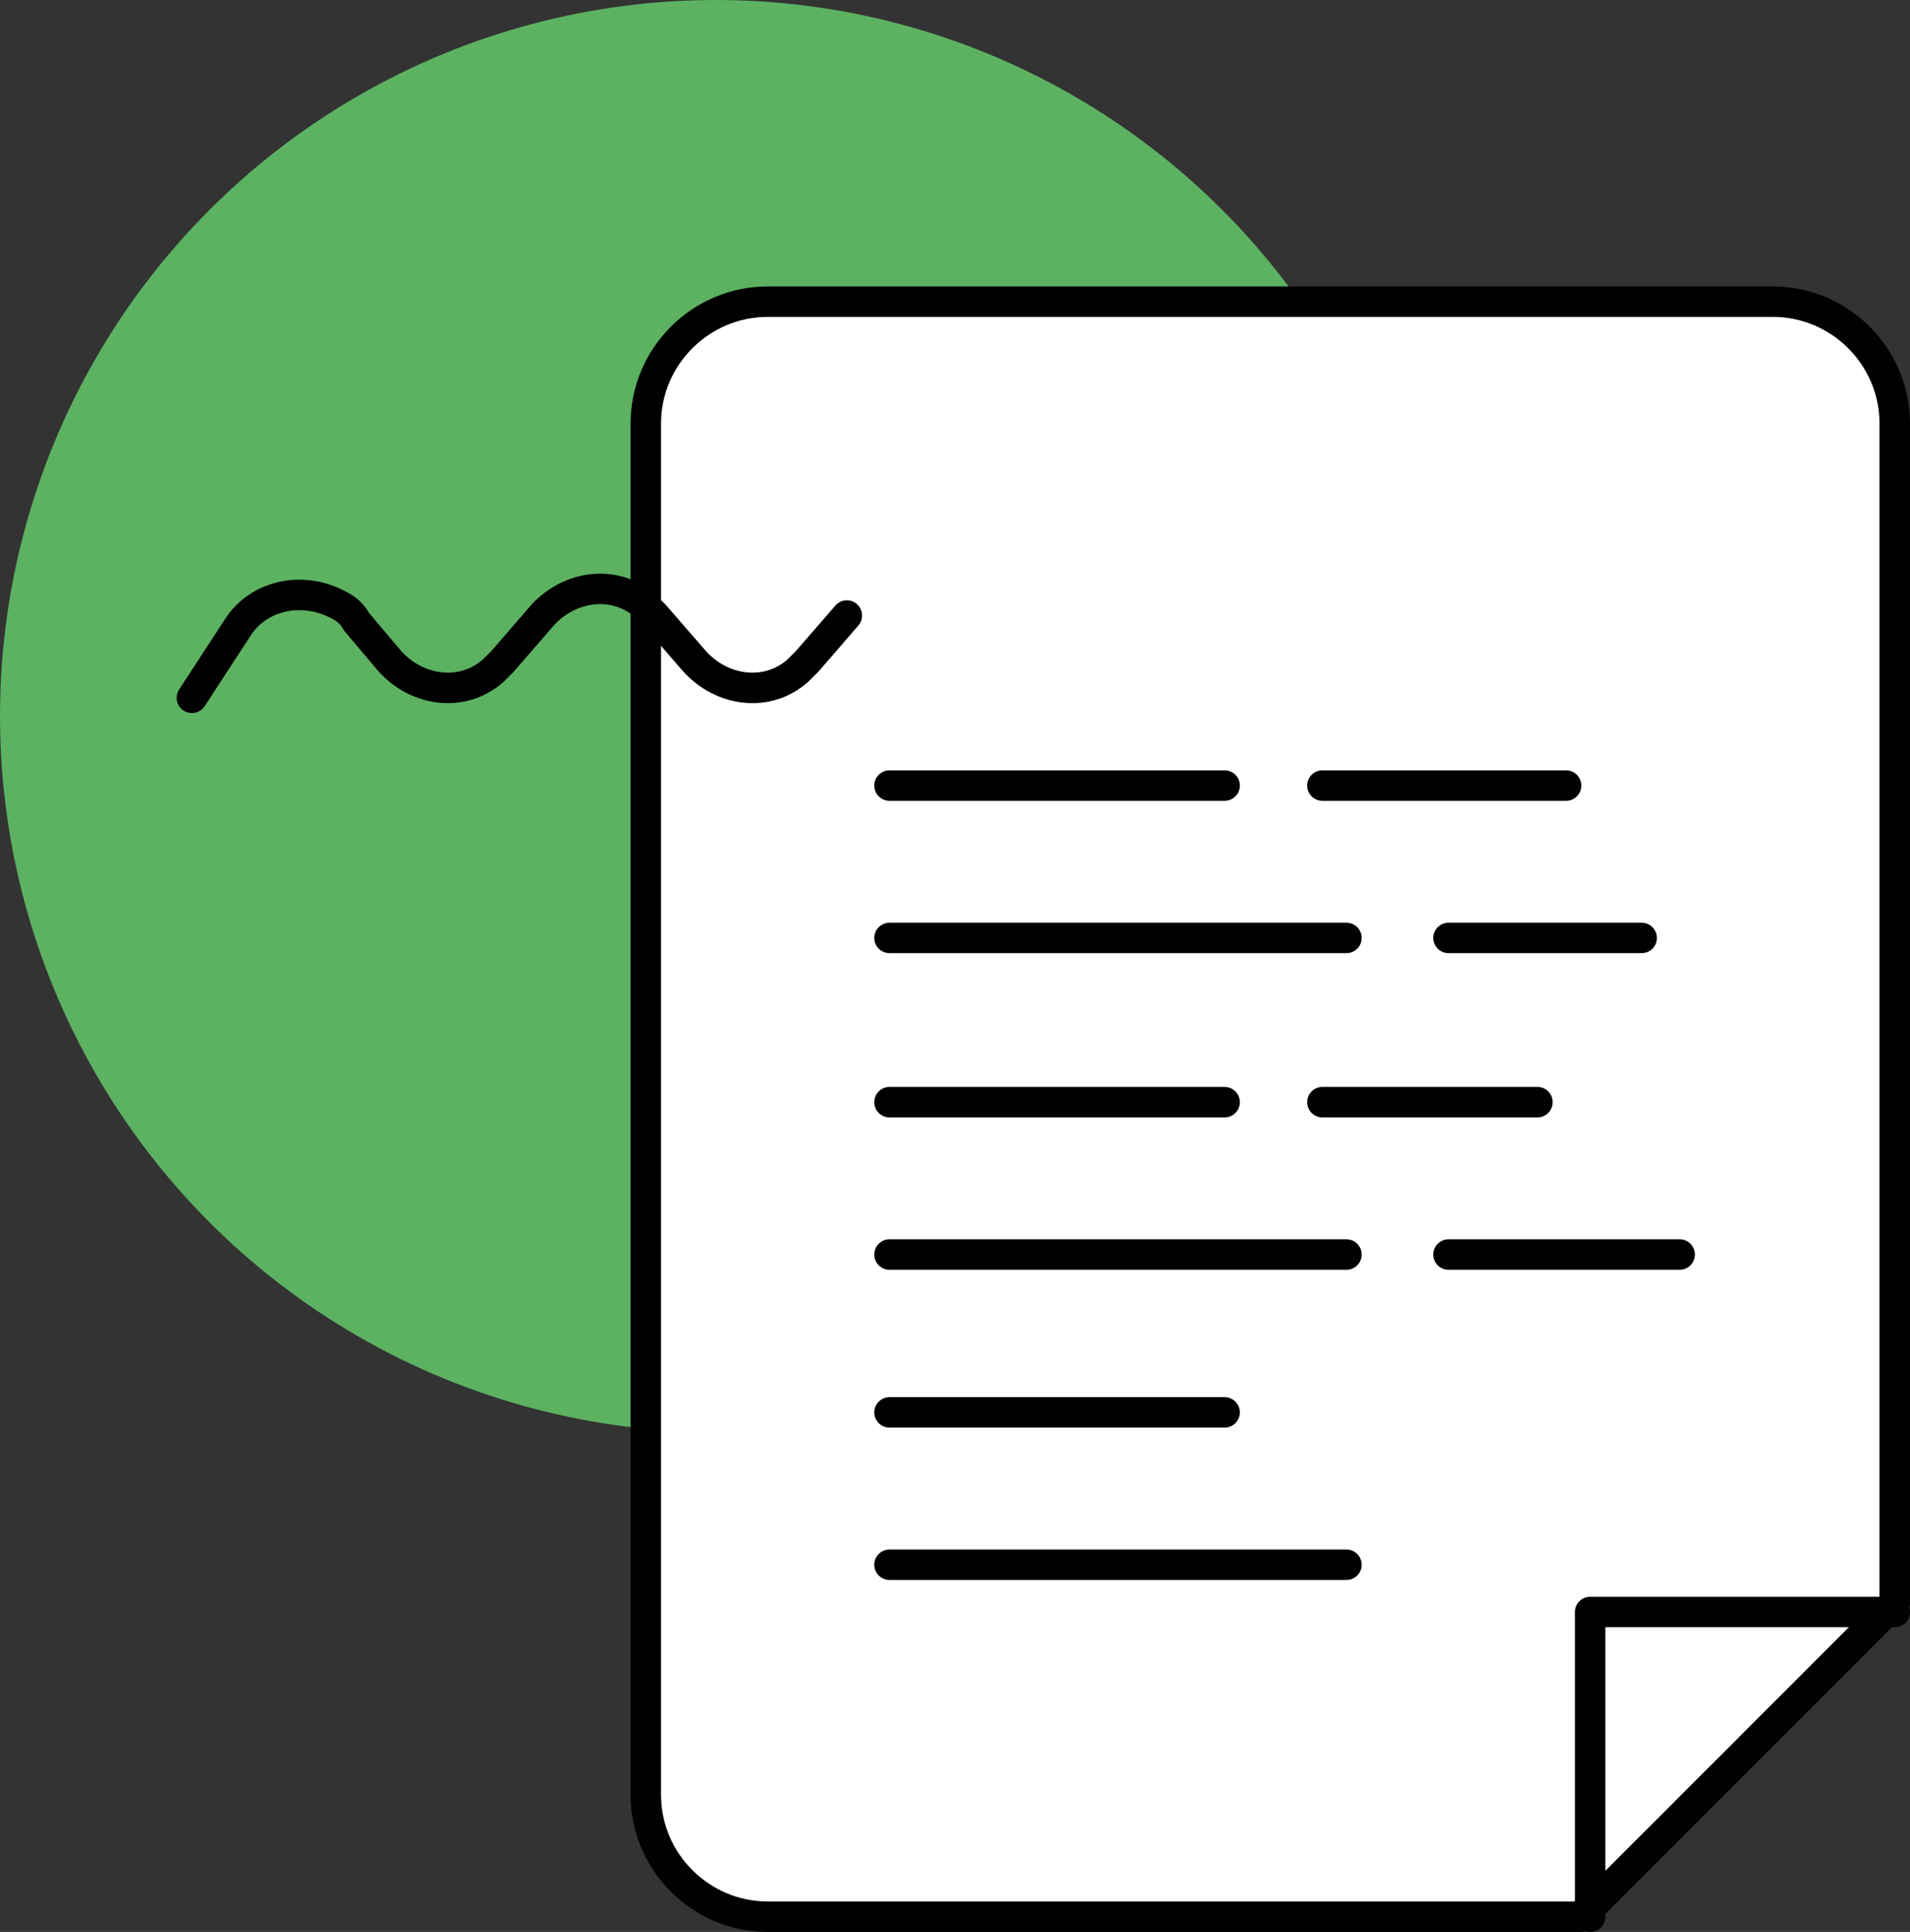 <?xml version="1.0" encoding="UTF-8"?><svg xmlns="http://www.w3.org/2000/svg" viewBox="0 0 62.7 63.4"><rect x="0" y="0" width="62.7" height="63.4" fill="#333333" stroke="none"/><g id="a"/><g id="b"><g id="c"><g><circle cx="23.5" cy="23.5" r="23.5" style="fill:#5cb261;"/><g><path d="M61.9,52.9l.3-.3V13.9c0-2.2-1.8-4-4-4H25.2c-2.2,0-4,1.8-4,4V58.9c0,2.2,1.8,4,4,4h26.7l.3-.3,9.7-9.7Z" style="fill:#fff; stroke:#010101; stroke-linecap:round; stroke-linejoin:round;"/><polyline points="62.2 52.9 52.2 52.9 52.2 62.9" style="fill:none; stroke:#010101; stroke-linecap:round; stroke-linejoin:round;"/><path d="M6.3,22.9l1.5-2.3c.7-1.1,2.2-1.4,3.4-.7,.2,.1,.4,.3,.5,.5l1.1,1.3c.9,1,2.4,1.2,3.4,.3l.3-.3,1.3-1.5c.9-1,2.4-1.2,3.4-.3l.3,.3,1.3,1.5c.9,1,2.4,1.2,3.4,.3h0l.3-.3,1.3-1.5" style="fill:none; stroke:#010101; stroke-linecap:round; stroke-linejoin:round;"/><line x1="29.2" y1="25.78" x2="40.2" y2="25.78" style="fill:none; stroke:#010101; stroke-linecap:round; stroke-linejoin:round;"/><line x1="29.2" y1="30.78" x2="44.2" y2="30.78" style="fill:none; stroke:#010101; stroke-linecap:round; stroke-linejoin:round;"/><line x1="29.2" y1="36.17" x2="40.2" y2="36.17" style="fill:none; stroke:#010101; stroke-linecap:round; stroke-linejoin:round;"/><line x1="29.2" y1="41.17" x2="44.2" y2="41.17" style="fill:none; stroke:#010101; stroke-linecap:round; stroke-linejoin:round;"/><line x1="43.41" y1="25.78" x2="51.41" y2="25.78" style="fill:none; stroke:#010101; stroke-linecap:round; stroke-linejoin:round;"/><line x1="47.55" y1="30.78" x2="53.89" y2="30.78" style="fill:none; stroke:#010101; stroke-linecap:round; stroke-linejoin:round;"/><line x1="43.41" y1="36.17" x2="50.47" y2="36.17" style="fill:none; stroke:#010101; stroke-linecap:round; stroke-linejoin:round;"/><line x1="47.55" y1="41.17" x2="55.14" y2="41.17" style="fill:none; stroke:#010101; stroke-linecap:round; stroke-linejoin:round;"/><line x1="29.2" y1="46.35" x2="40.2" y2="46.35" style="fill:none; stroke:#010101; stroke-linecap:round; stroke-linejoin:round;"/><line x1="29.2" y1="51.35" x2="44.2" y2="51.35" style="fill:none; stroke:#010101; stroke-linecap:round; stroke-linejoin:round;"/></g></g></g></g></svg>